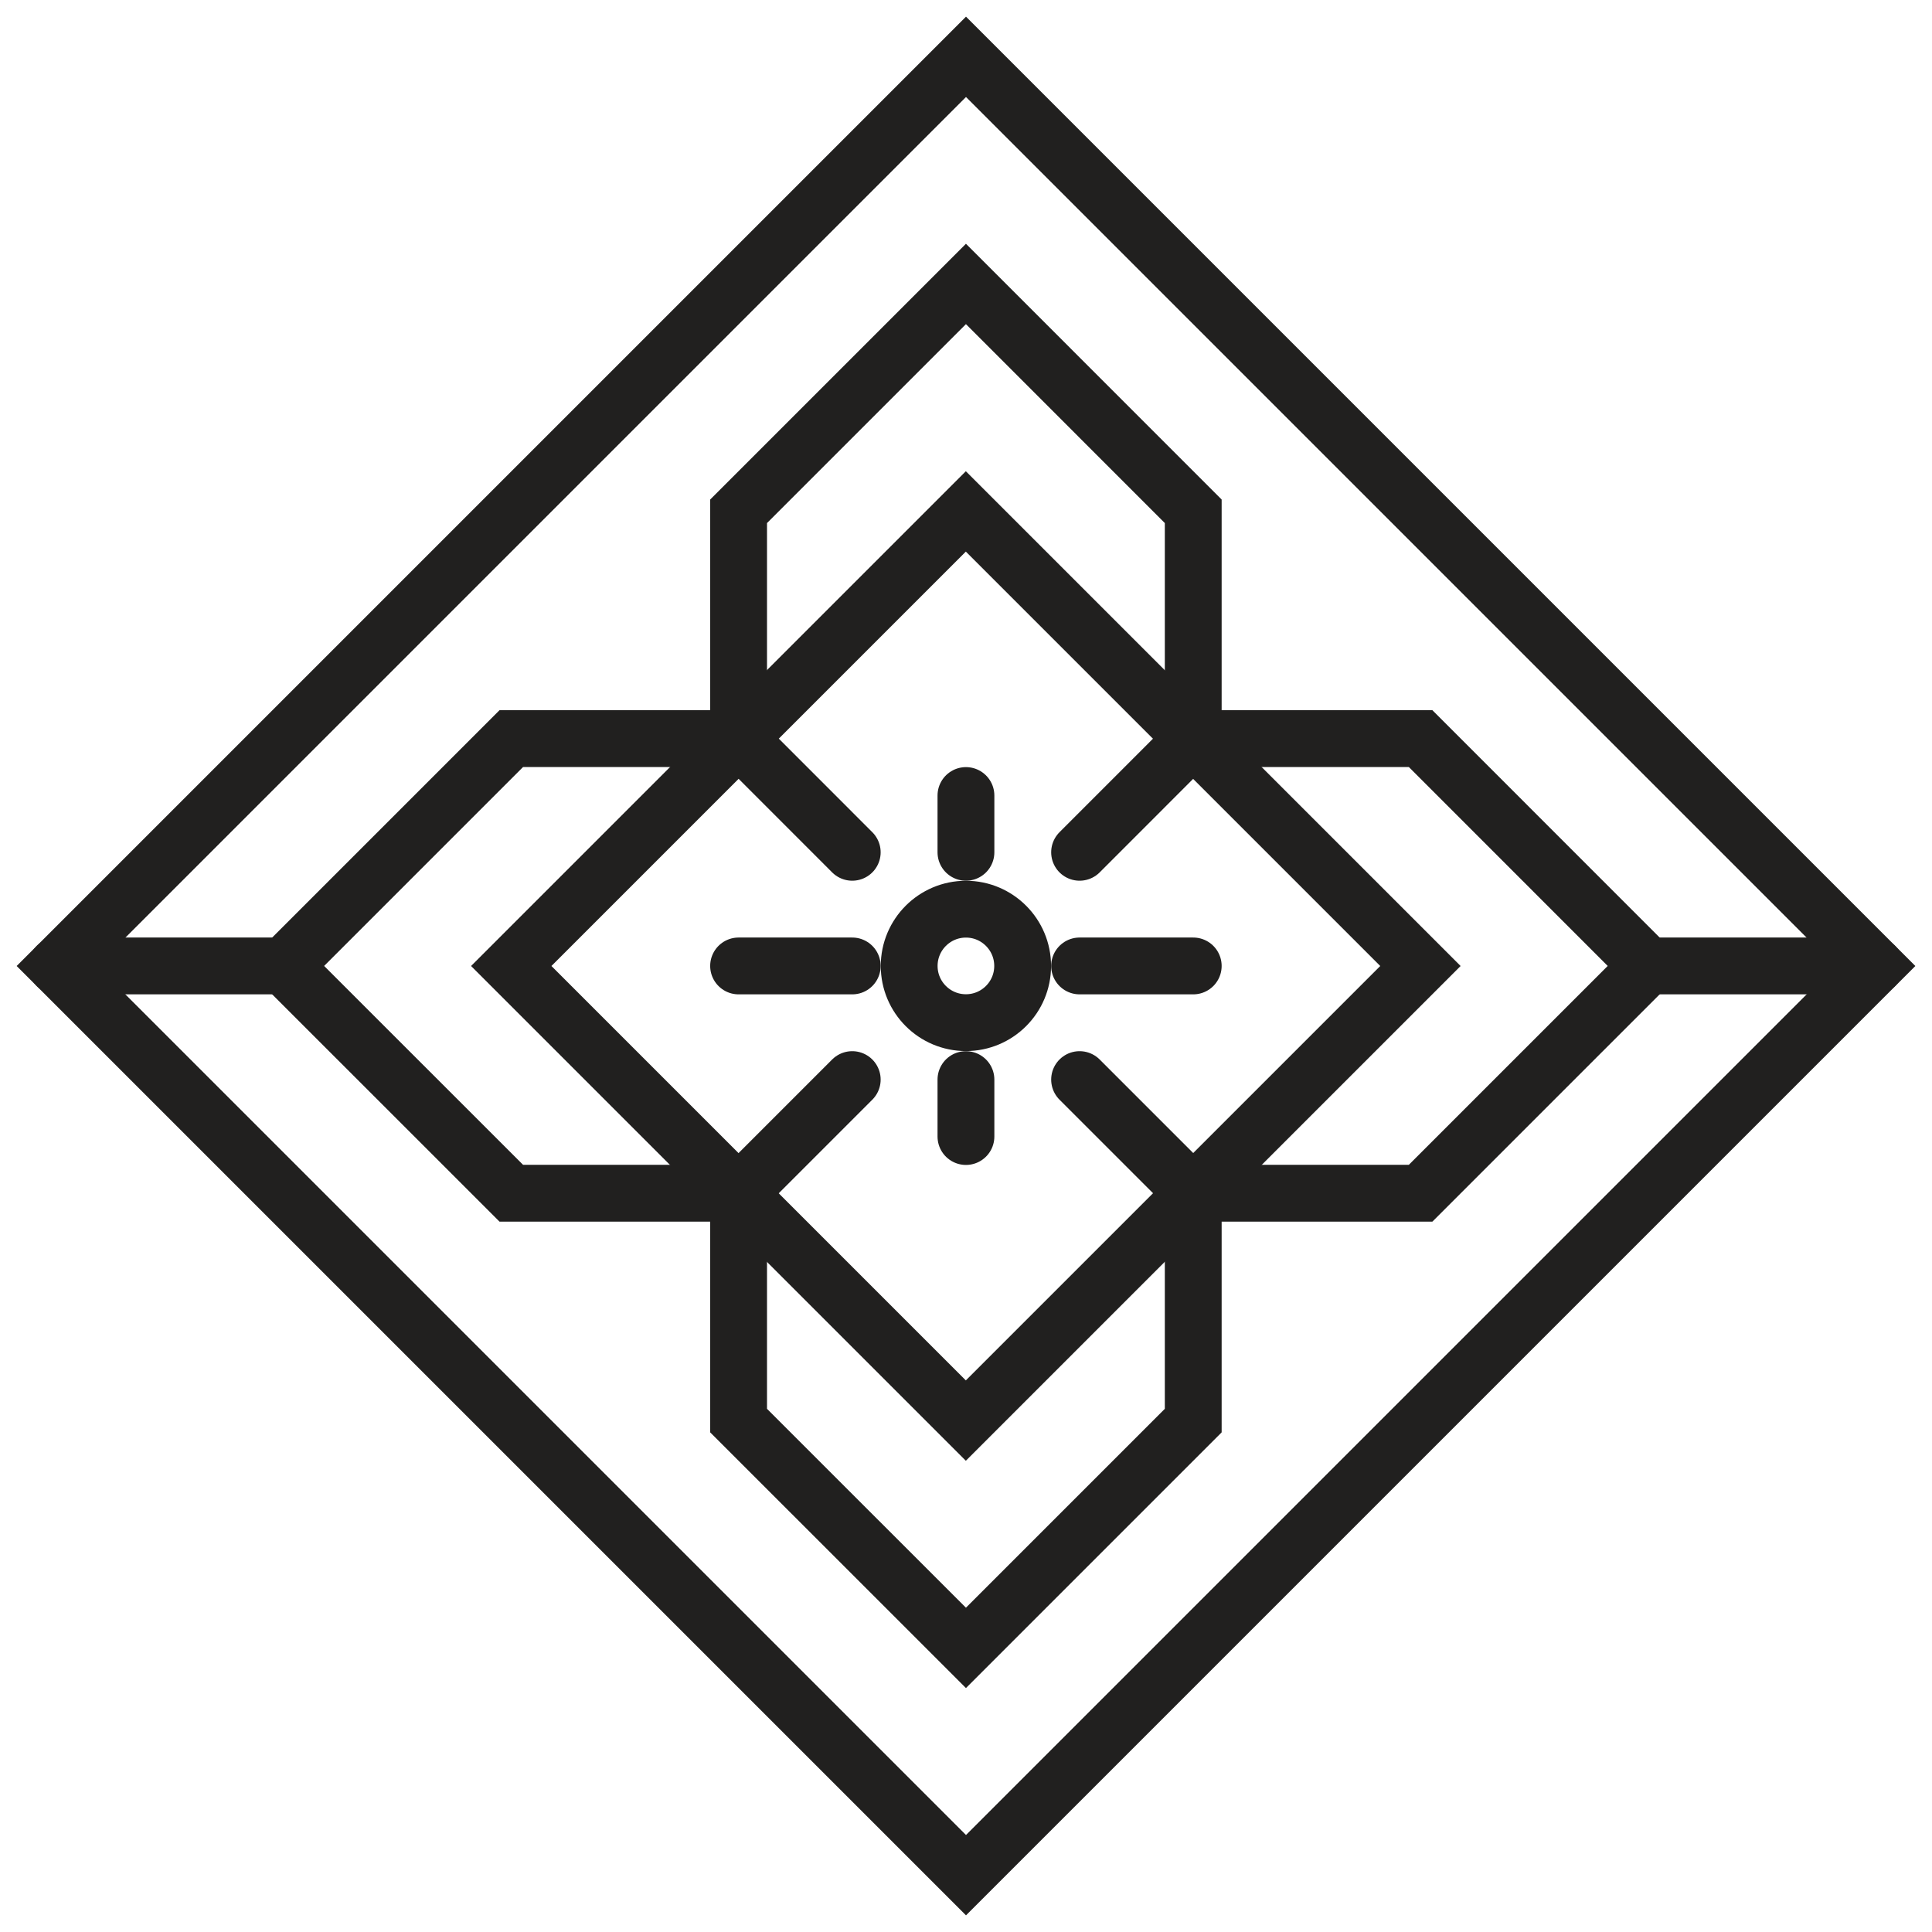 <?xml version="1.0" encoding="utf-8"?>
<svg xmlns="http://www.w3.org/2000/svg" fill="none" height="100%" overflow="visible" preserveAspectRatio="none" style="display: block;" viewBox="0 0 34 34" width="100%">
<g id="pattern">
<path d="M12.998 12.998V8.998L16.999 4.997L20.999 8.998V12.998" id="Vector" stroke="#21201F" stroke-linecap="round"/>
<path d="M18.999 14.999L20.999 12.998H25L29 16.999L25 20.999H20.999L18.999 18.999" id="Vector_2" stroke="#21201F" stroke-linecap="round"/>
<path d="M20.999 20.999V25L16.999 29L12.998 25V20.999" id="Vector_3" stroke="#21201F" stroke-linecap="round"/>
<path d="M16.999 17.997C17.55 17.997 17.997 17.55 17.997 16.999C17.997 16.448 17.55 16 16.999 16C16.447 16 16 16.448 16 16.999C16 17.55 16.447 17.997 16.999 17.997Z" id="Vector_4" stroke="#21201F" stroke-linecap="round"/>
<path d="M18.999 16.999H20.999" id="Vector_5" stroke="#21201F" stroke-linecap="round"/>
<path d="M14.998 16.999H12.998" id="Vector_6" stroke="#21201F" stroke-linecap="round"/>
<path d="M16.999 14.999V14" id="Vector_7" stroke="#21201F" stroke-linecap="round"/>
<path d="M16.999 18.999V20.001" id="Vector_8" stroke="#21201F" stroke-linecap="round"/>
<path d="M16.997 9L8.997 17L16.997 25L24.997 17L16.997 9Z" id="Vector_9" stroke="#21201F" stroke-linecap="round"/>
<path d="M14.998 14.999L12.998 12.998H8.998L4.997 16.999L8.998 20.999H12.998L14.998 18.999" id="Vector_10" stroke="#21201F" stroke-linecap="round"/>
<path d="M17 1L1 17L17 33L33 17L17 1Z" id="Vector_11" stroke="#21201F" stroke-linecap="round"/>
<path d="M1 16.999H4.997" id="Vector_12" stroke="#21201F" stroke-linecap="round"/>
<path d="M29.001 16.999H32.998" id="Vector_13" stroke="#21201F" stroke-linecap="round"/>
</g>
</svg>